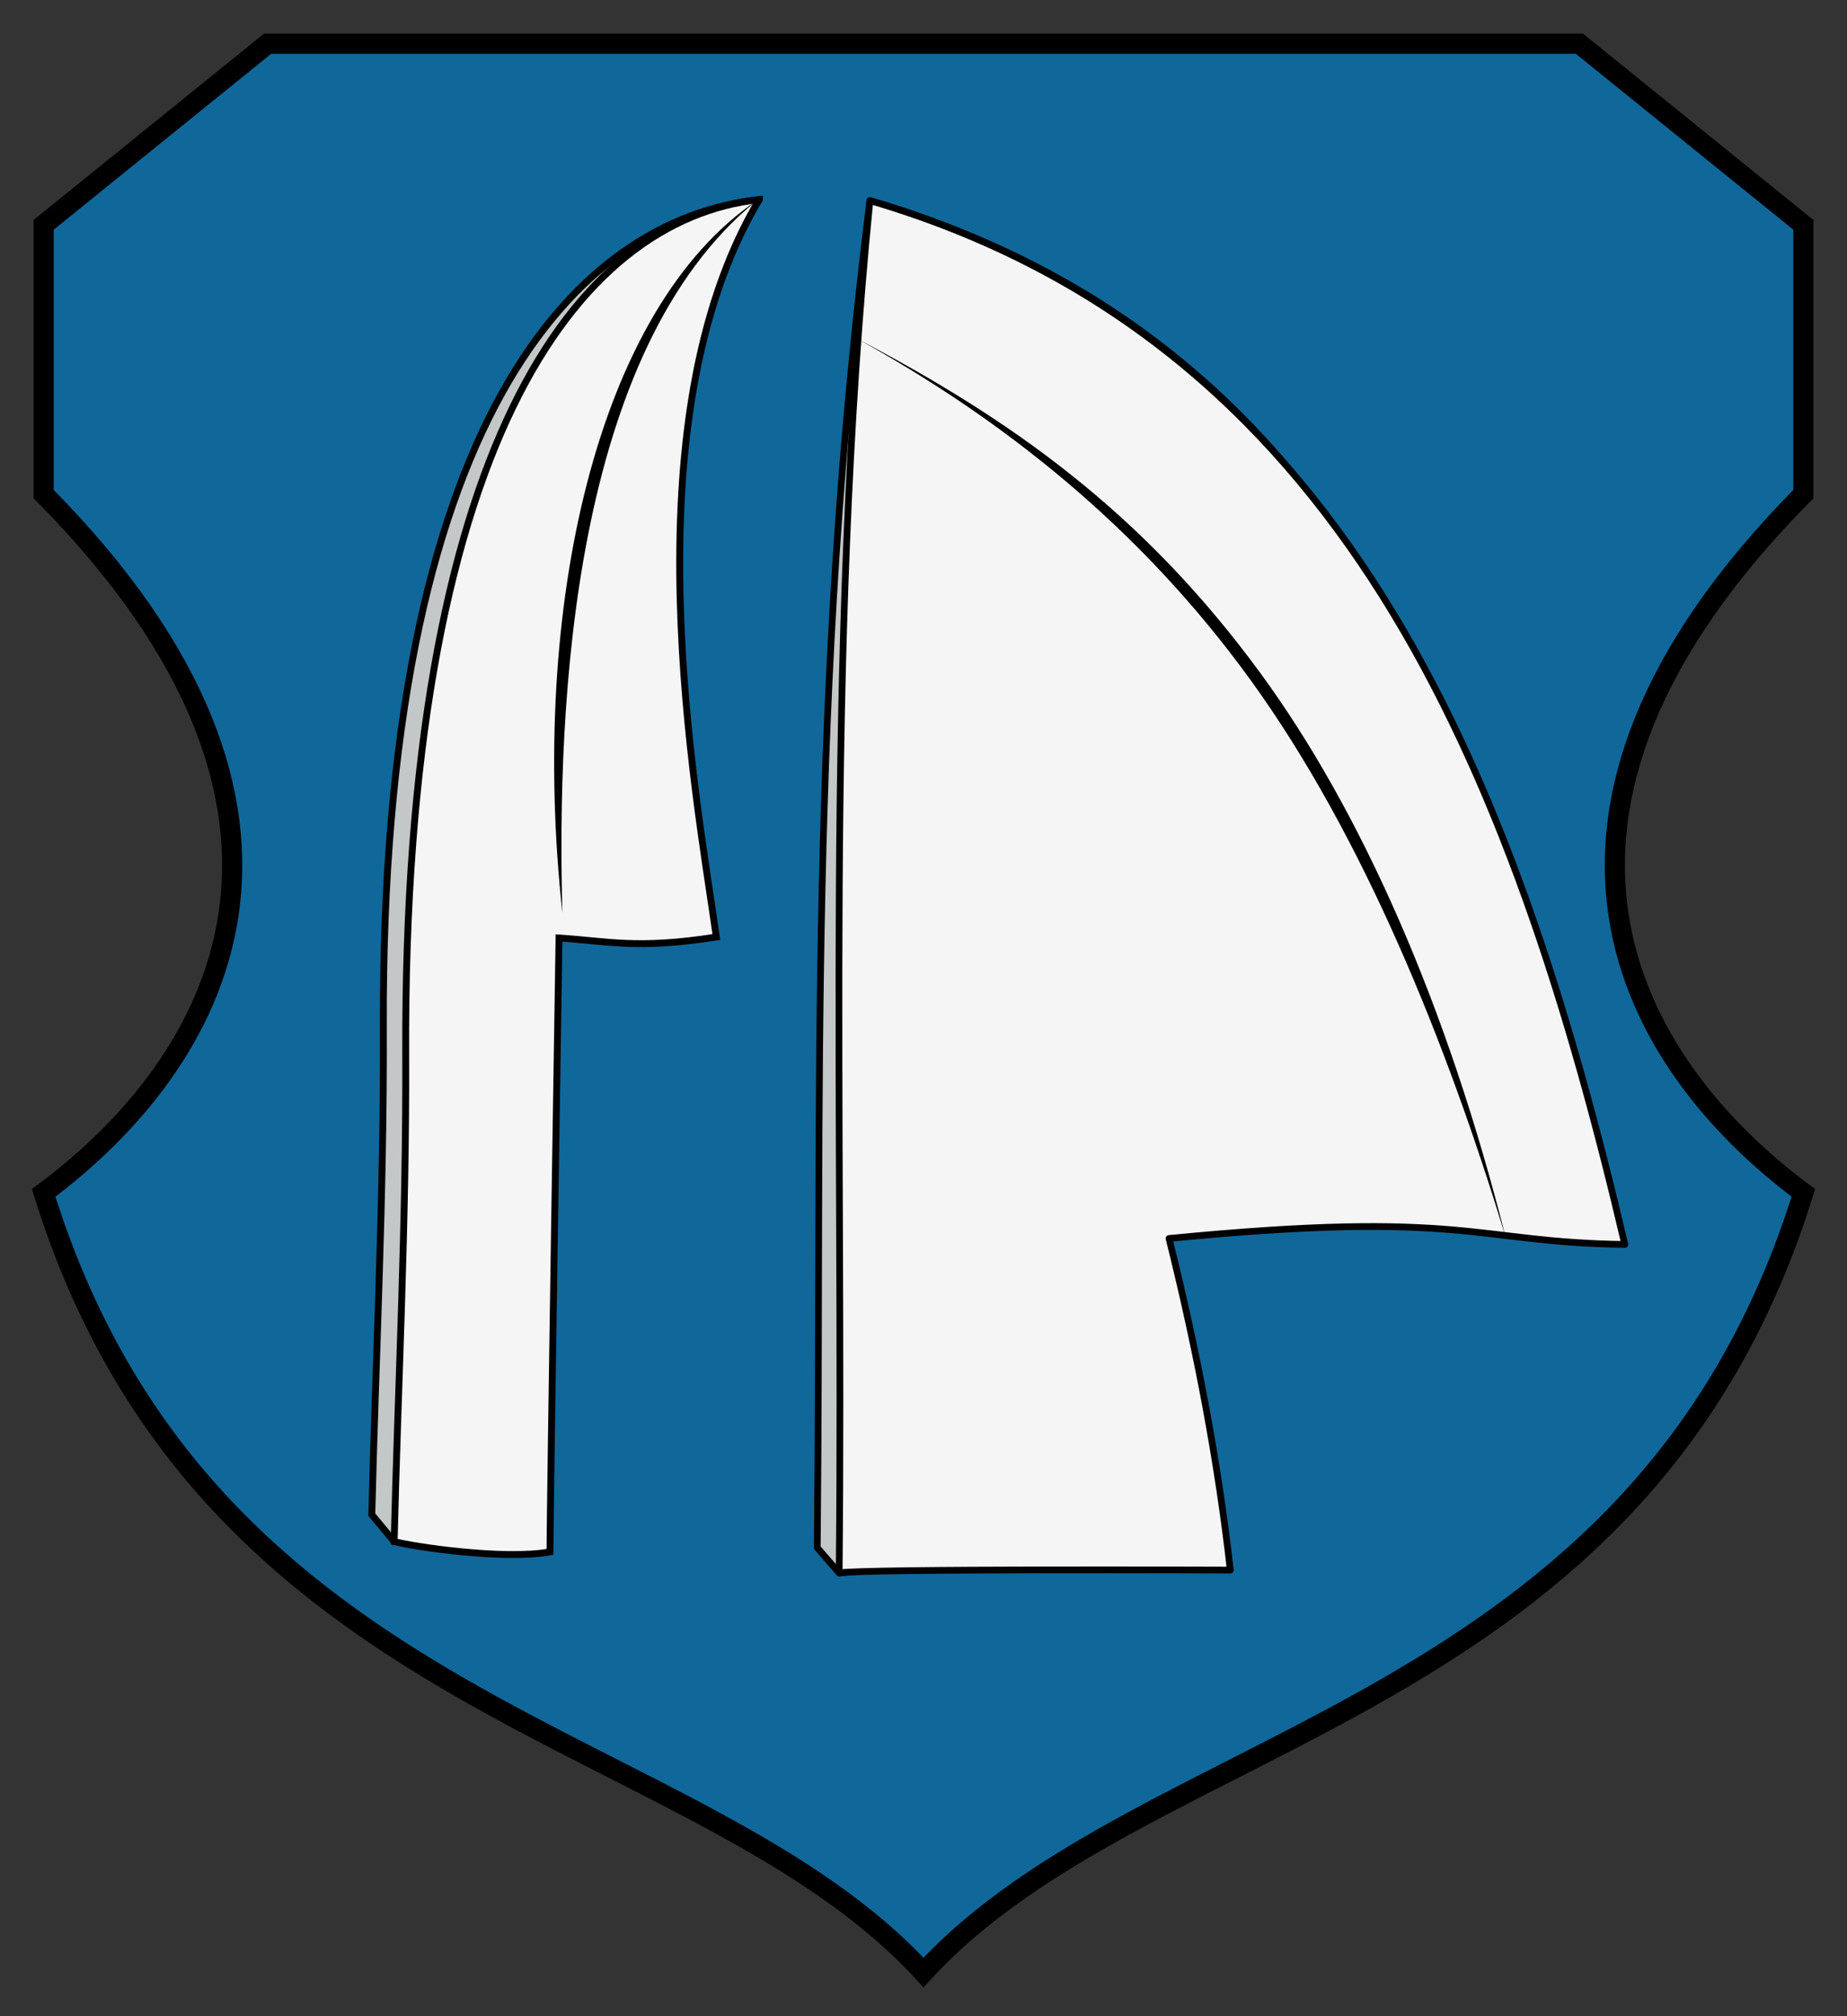 <svg xmlns:rdf="http://www.w3.org/1999/02/22-rdf-syntax-ns#" xmlns="http://www.w3.org/2000/svg" height="300" width="275" version="1.1" xmlns:cc="http://creativecommons.org/ns#" xmlns:dc="http://purl.org/dc/elements/1.1/">
 <rect width="100%" height="100%" fill="#333333" stroke="none"/>
 <g transform="translate(2,2)">
  <path d="m37.848 4.5-33.348 26.95v40.069c47.336 47.797 26.017 84.653 0 103.97 24.229 78.049 97.628 79.628 131 116.01 33.372-36.382 106.77-37.961 131-116.01-26.017-19.318-47.336-56.174 0-103.97v-40.069l-33.348-26.95h-97.652-97.652z" stroke="#000" stroke-width="3" fill="#10679a"/>
 </g>
 <ellipse rx="0" ry="0" transform="translate(-234.8 -753.89)" cy="1086.8" cx="1796.8" fill="#191919"/>
 <ellipse rx="0" ry="0" transform="translate(-234.8 -753.89)" cy="1085.8" cx="1796.8" fill="#fff"/>
 <ellipse rx="0" ry="0" transform="translate(-234.8 -753.89)" cy="1083.8" cx="1934.6" fill="#191919"/>
 <ellipse rx="0" ry="0" transform="translate(-234.8 -753.89)" cy="1083.8" cx="1934.6" fill="#fff"/>
 <ellipse rx="0" ry="0" transform="translate(-234.8 -753.89)" cy="1206.7" cx="1864.7" fill="#191919"/>
 <ellipse rx="0" ry="0" transform="translate(-234.8 -753.89)" cy="1205.7" cx="1864.7" fill="#fff"/>
 <path stroke-linejoin="round" d="m179.92 229.86s-40.401 2.629-54.977 4.193l-3.26-3.757c0.684-68.134-1.373-127 7.835-200.45 70.176 20.615 92.442 80.442 109.14 151.57-22.625-0.311-23.558-5.221-67.862-0.889 4.21 16.88 7.31 33.31 9.12 49.34z" stroke="#000" stroke-linecap="round" fill="#c3c7c8"/>
 <path fill="#f5f5f5" d="m183.18 233.62s-55.669-0.223-58.237 0.436c0.684-68.134-2.16-136.5 4.576-204.21 70.176 20.615 95.702 84.2 112.4 155.32-22.625-0.311-23.558-5.221-67.862-0.889 4.21 16.88 7.31 33.3 9.12 49.34z"/>
 <path d="m224.15 184.01c-8.679-34.375-21.434-63.311-36.503-83.875-17.62-24.046-37.223-37.785-60.123-49.787 21.423 11.828 42.013 27.838 58.675 50.842 16.81 23.2 29.25 54.13 37.95 82.82z"/>
 <path stroke-linejoin="round" d="m183.18 233.62s-55.669-0.223-58.237 0.436c0.684-68.134-2.16-136.5 4.576-204.21 70.176 20.615 95.702 84.2 112.4 155.32-22.625-0.311-23.558-5.221-67.862-0.889 4.21 16.88 7.31 33.3 9.12 49.34z" stroke="#000" stroke-linecap="round" fill="none"/>
 <path d="m113.04 29.702c-24.132 27.364-12.759 84.197-9.71 105.72-11.821 1.858-16.073 0.614-23.423 0.146 0 0-1.348 85.094-1.348 91.346-4.376 0.797-13.428 1.098-19.873 2.46l-3.326-4c0.556-23.01 1.821-47.363 1.719-72.27-0.371-90.485 28.663-120.42 55.961-123.41z" stroke="#000" stroke-width="1.02" fill="#c3c7c8"/>
 <path d="m113.04 29.702c-19.842 33.244-9.433 88.197-6.384 109.72-11.821 1.858-16.073 0.614-23.423 0.146 0 0-1.348 85.094-1.348 91.346-6.811 1.24-20.329-0.76-23.198-1.54 0.556-23.01 1.821-47.363 1.719-72.27-0.372-90.485 25.336-124.42 52.634-127.41z" stroke="#000" stroke-width="1.02" fill="#f5f5f5"/>
 <path d="m112.67 29.848c-27.491 22.297-29.788 74.802-28.936 106.02-4.949-45.483 5.135-89.93 28.936-106.02z"/>
</svg>
